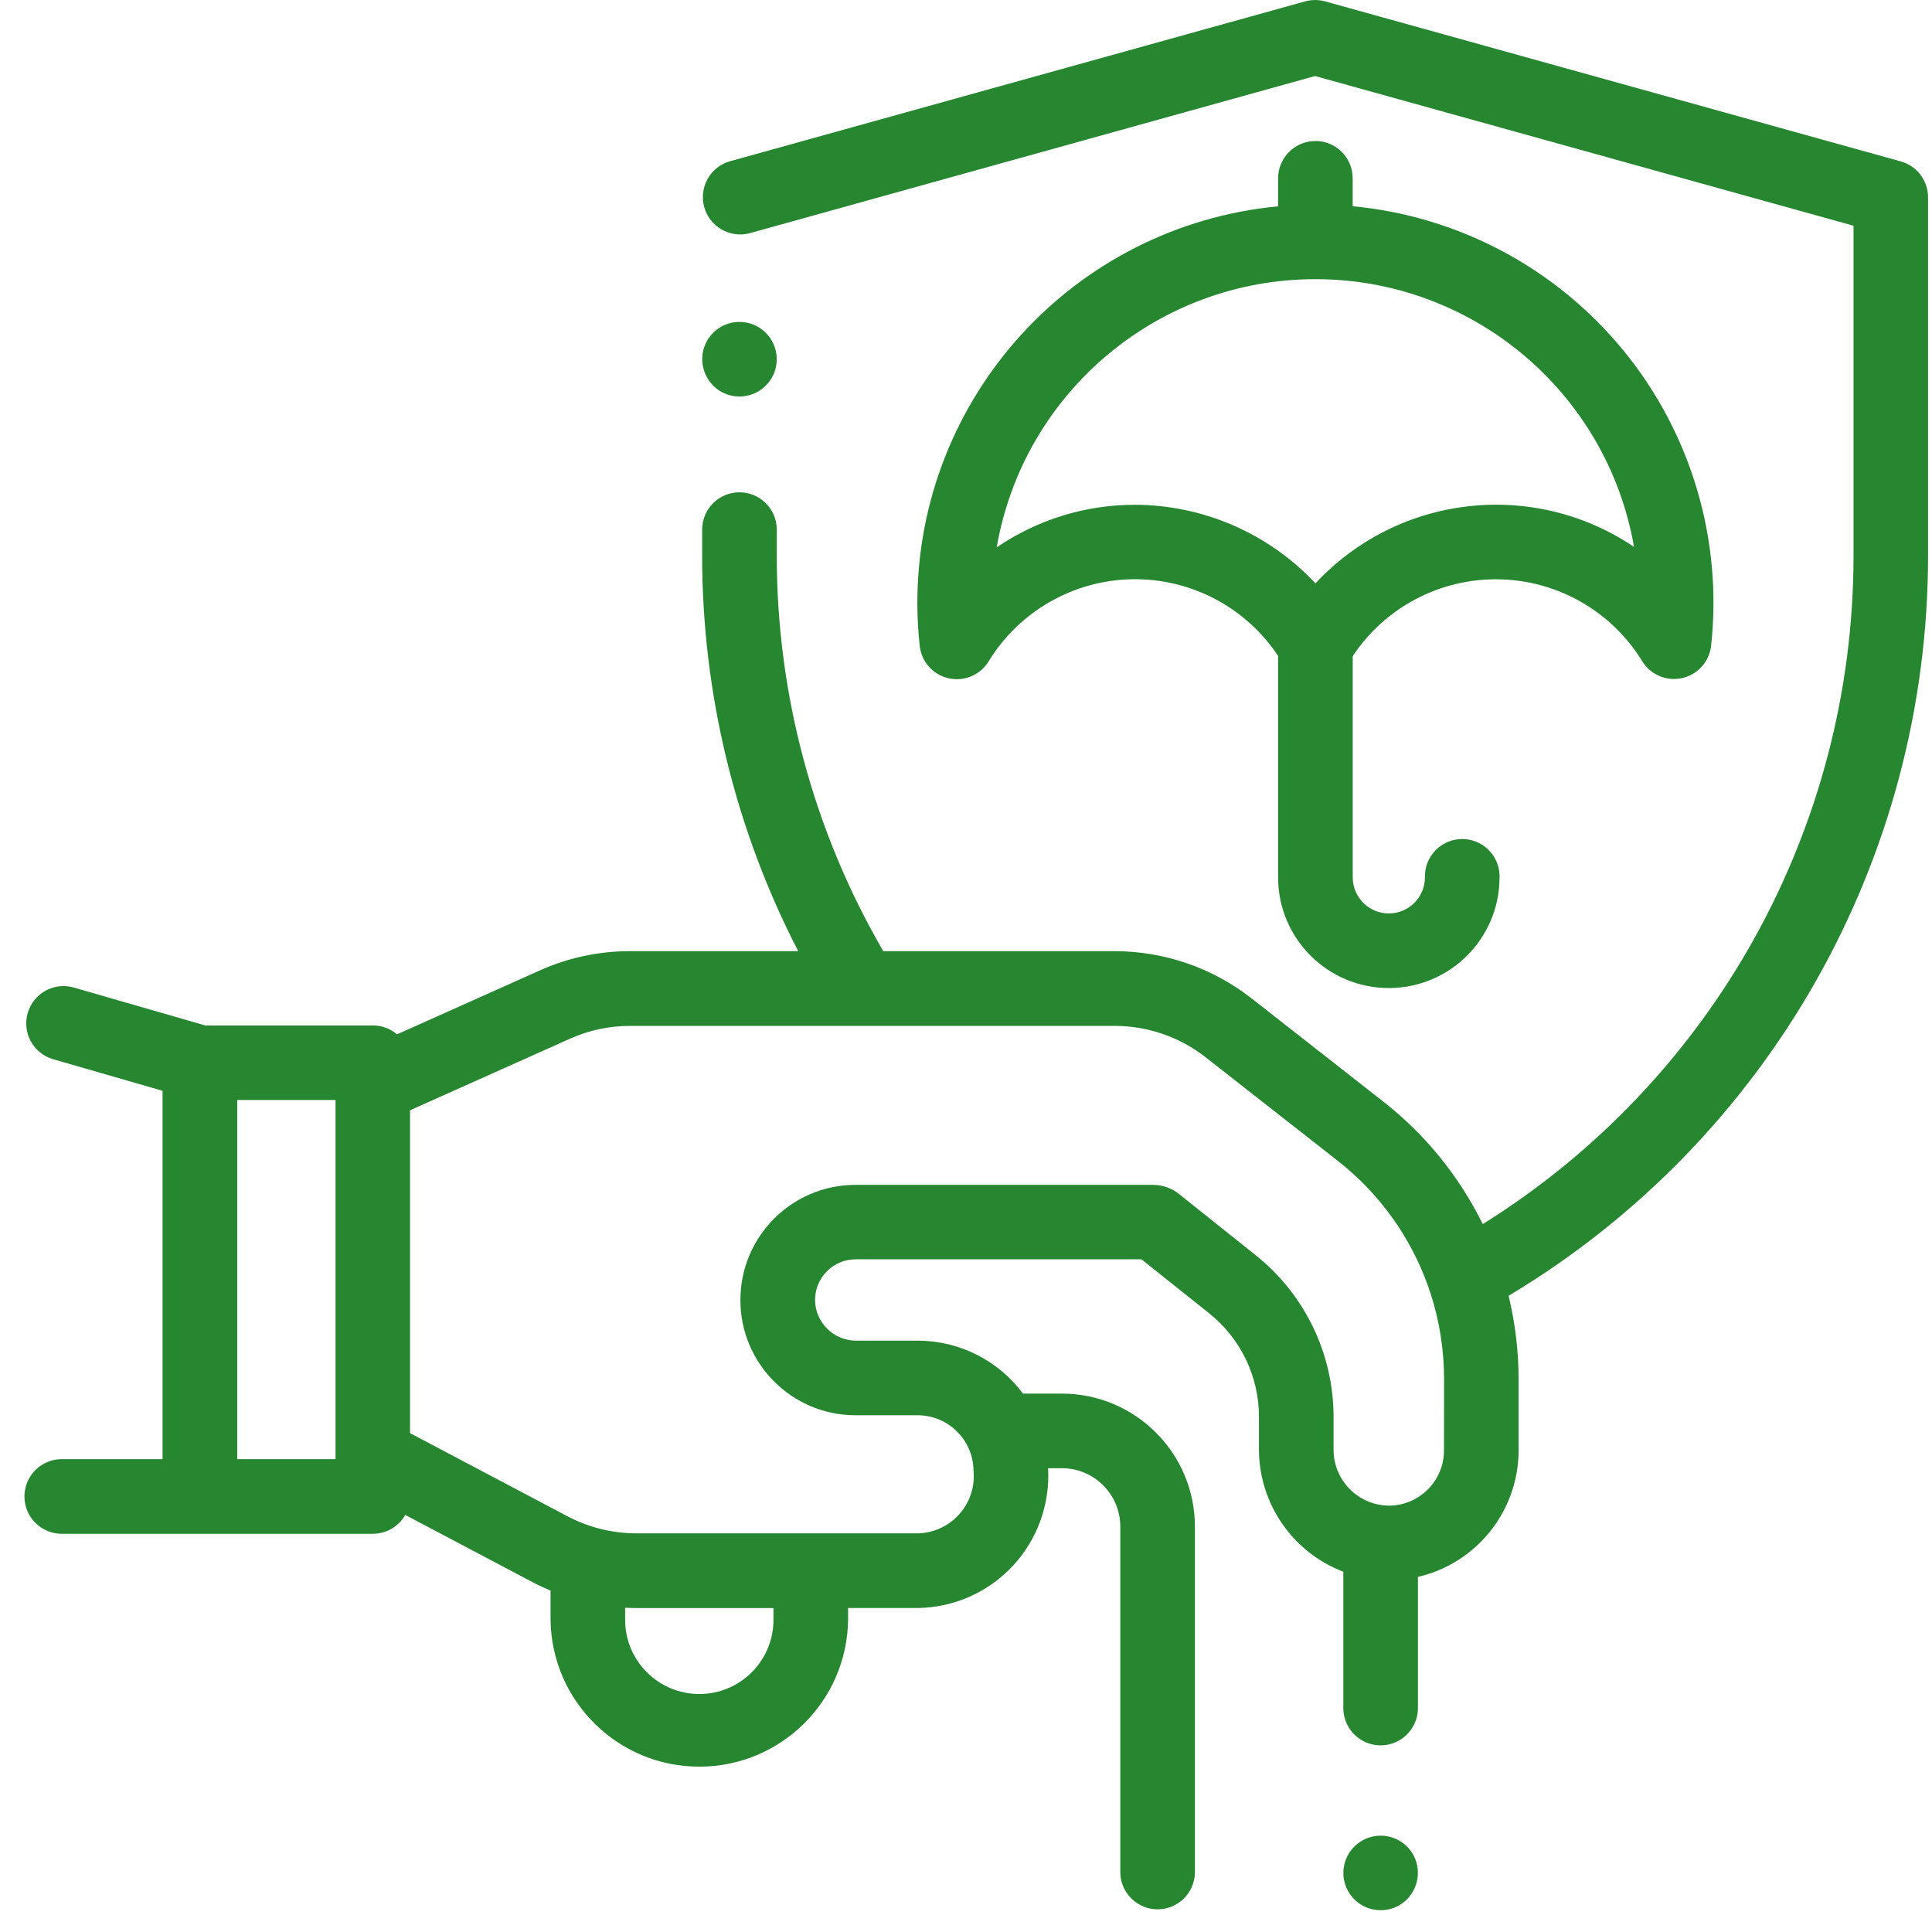 <?xml version="1.0" encoding="UTF-8"?>
<svg xmlns="http://www.w3.org/2000/svg" xmlns:xlink="http://www.w3.org/1999/xlink" width="76px" height="76px" viewBox="0 0 76 76" version="1.1">
  <!-- Generator: Sketch 60 (88103) - https://sketch.com -->
  <title>altersvorsorge-green</title>
  <desc>Created with Sketch.</desc>
  <g id="Page-1" stroke="none" stroke-width="1" fill="none" fill-rule="evenodd">
    <g id="altersvorsorge-green" fill="#278731" fill-rule="nonzero">
      <path d="M74.774,6.35 L52.126,0.054 C51.869,-0.017 51.597,-0.017 51.34,0.054 L28.691,6.35 C27.928,6.581 27.489,7.38 27.703,8.148 C27.916,8.916 28.704,9.373 29.477,9.178 L51.733,2.991 L72.913,8.88 L72.913,21.854 C72.914,32.55 67.401,42.49 58.328,48.154 C57.403,46.271 56.064,44.621 54.41,43.33 L49.228,39.269 C47.695,38.072 45.806,37.42 43.861,37.417 L34.746,37.417 C32,32.691 30.555,27.322 30.556,21.856 L30.556,20.796 C30.535,20 29.884,19.366 29.088,19.366 C28.293,19.366 27.642,20 27.621,20.796 L27.621,21.856 C27.62,27.27 28.916,32.606 31.4,37.417 L24.781,37.417 C23.557,37.415 22.346,37.674 21.23,38.176 L15.618,40.689 C15.353,40.462 15.016,40.338 14.667,40.338 L8.072,40.338 L2.872,38.838 C2.101,38.636 1.31,39.085 1.089,39.851 C0.868,40.616 1.298,41.418 2.058,41.658 L6.394,42.909 L6.394,57.4 L2.468,57.4 C1.935,57.386 1.436,57.663 1.165,58.122 C0.894,58.582 0.894,59.153 1.165,59.613 C1.436,60.072 1.935,60.349 2.468,60.335 L14.668,60.335 C15.195,60.335 15.681,60.052 15.942,59.594 L20.972,62.25 C21.195,62.368 21.425,62.472 21.657,62.57 L21.657,63.72 C21.699,66.922 24.307,69.496 27.509,69.496 C30.712,69.496 33.32,66.922 33.362,63.72 L33.362,63.255 L36.129,63.255 C37.544,63.229 38.887,62.628 39.849,61.59 C40.811,60.552 41.309,59.168 41.229,57.755 L41.775,57.755 C43.041,57.758 44.067,58.784 44.07,60.05 L44.07,73.678 C44.091,74.474 44.742,75.108 45.538,75.108 C46.333,75.108 46.984,74.474 47.005,73.678 L47.005,60.051 C47.002,57.164 44.662,54.824 41.775,54.821 L40.242,54.821 C39.275,53.518 37.751,52.747 36.128,52.738 L33.662,52.738 C32.782,52.729 32.071,52.018 32.062,51.138 C32.062,50.254 32.778,49.538 33.662,49.538 L44.902,49.538 L47.552,51.651 C48.801,52.642 49.528,54.15 49.524,55.744 L49.524,57.044 C49.539,59.17 50.857,61.07 52.843,61.828 L52.843,67.228 C52.864,68.024 53.515,68.658 54.31,68.658 C55.106,68.658 55.757,68.024 55.778,67.228 L55.778,62.031 C58.094,61.494 59.735,59.432 59.738,57.055 L59.738,54.273 C59.738,53.161 59.606,52.054 59.345,50.973 C69.581,44.843 75.846,33.788 75.845,21.857 L75.845,7.765 C75.846,7.107 75.408,6.528 74.774,6.35 Z M13.199,57.4 L9.332,57.4 L9.332,43.271 L13.199,43.271 L13.199,57.4 L13.199,57.4 Z M30.426,63.72 C30.426,65.331 29.12,66.638 27.509,66.638 C25.897,66.638 24.591,65.331 24.591,63.72 L24.591,63.245 C24.736,63.252 24.881,63.256 25.026,63.256 L30.426,63.256 L30.426,63.72 Z M56.803,57.056 C56.802,58.255 55.83,59.227 54.631,59.228 C53.437,59.213 52.474,58.249 52.459,57.055 L52.459,55.755 C52.465,53.267 51.331,50.913 49.382,49.366 L46.376,46.966 C46.086,46.736 45.727,46.61 45.357,46.609 L33.657,46.609 C31.154,46.609 29.125,48.638 29.125,51.141 C29.125,53.644 31.154,55.673 33.657,55.673 L36.123,55.673 C37.316,55.688 38.28,56.652 38.295,57.845 C38.357,58.466 38.158,59.084 37.746,59.553 C37.334,60.022 36.747,60.299 36.123,60.318 L25.023,60.318 C24.087,60.316 23.166,60.088 22.337,59.653 L16.13,56.376 L16.13,43.676 L22.43,40.857 C23.169,40.526 23.971,40.355 24.781,40.357 L43.862,40.357 C45.151,40.359 46.402,40.791 47.418,41.584 L52.6,45.645 C54.25,46.929 55.496,48.659 56.191,50.631 C56.211,50.711 56.237,50.789 56.27,50.864 C56.627,51.965 56.808,53.116 56.807,54.273 L56.803,57.056 Z" id="Path_3234"></path>
      <path d="M55.667,73.115 C55.433,72.551 54.874,72.191 54.264,72.211 C53.654,72.231 53.119,72.626 52.923,73.205 C52.726,73.783 52.909,74.422 53.38,74.81 C53.852,75.198 54.515,75.253 55.044,74.948 C55.678,74.577 55.944,73.796 55.667,73.115 Z" id="Path_3235"></path>
      <path d="M51.745,5.548 C50.934,5.548 50.277,6.205 50.277,7.016 L50.277,8.116 C42.238,8.882 36.096,15.629 36.086,23.704 C36.086,24.276 36.117,24.848 36.18,25.416 C36.251,26.039 36.709,26.548 37.321,26.683 C37.933,26.819 38.564,26.551 38.891,26.016 C40.094,24.048 42.219,22.83 44.525,22.786 C46.832,22.743 49.001,23.88 50.277,25.802 L50.277,34.512 C50.277,36.917 52.227,38.867 54.633,38.867 C57.038,38.867 58.988,36.917 58.988,34.512 C59.002,33.979 58.725,33.48 58.266,33.209 C57.806,32.938 57.235,32.938 56.775,33.209 C56.316,33.48 56.039,33.979 56.053,34.512 C56.053,35.296 55.417,35.932 54.633,35.932 C53.849,35.932 53.213,35.296 53.213,34.512 L53.213,25.812 C54.487,23.888 56.655,22.748 58.962,22.789 C61.269,22.829 63.396,24.045 64.602,26.012 C64.931,26.546 65.562,26.812 66.174,26.674 C66.785,26.537 67.242,26.026 67.311,25.403 C67.765,21.234 66.529,17.058 63.879,13.808 C61.228,10.558 57.386,8.507 53.211,8.113 L53.211,7.013 C53.211,6.202 52.554,5.545 51.743,5.545 L51.745,5.548 Z M64.278,21.513 C60.317,18.842 55.002,19.451 51.747,22.948 C49.905,20.98 47.332,19.861 44.636,19.857 C42.7,19.857 40.808,20.441 39.208,21.531 C40.265,15.437 45.552,10.985 51.737,10.982 C57.923,10.978 63.215,15.423 64.279,21.516 L64.278,21.513 Z" id="Path_3236"></path>
      <path d="M28.274,15.351 C28.792,15.697 29.472,15.678 29.97,15.303 C30.468,14.928 30.675,14.28 30.486,13.687 C30.298,13.093 29.755,12.683 29.132,12.664 C28.509,12.646 27.943,13.023 27.719,13.604 C27.478,14.245 27.708,14.967 28.274,15.351 L28.274,15.351 Z" id="Path_3237"></path>
    </g>
  </g>
</svg>
